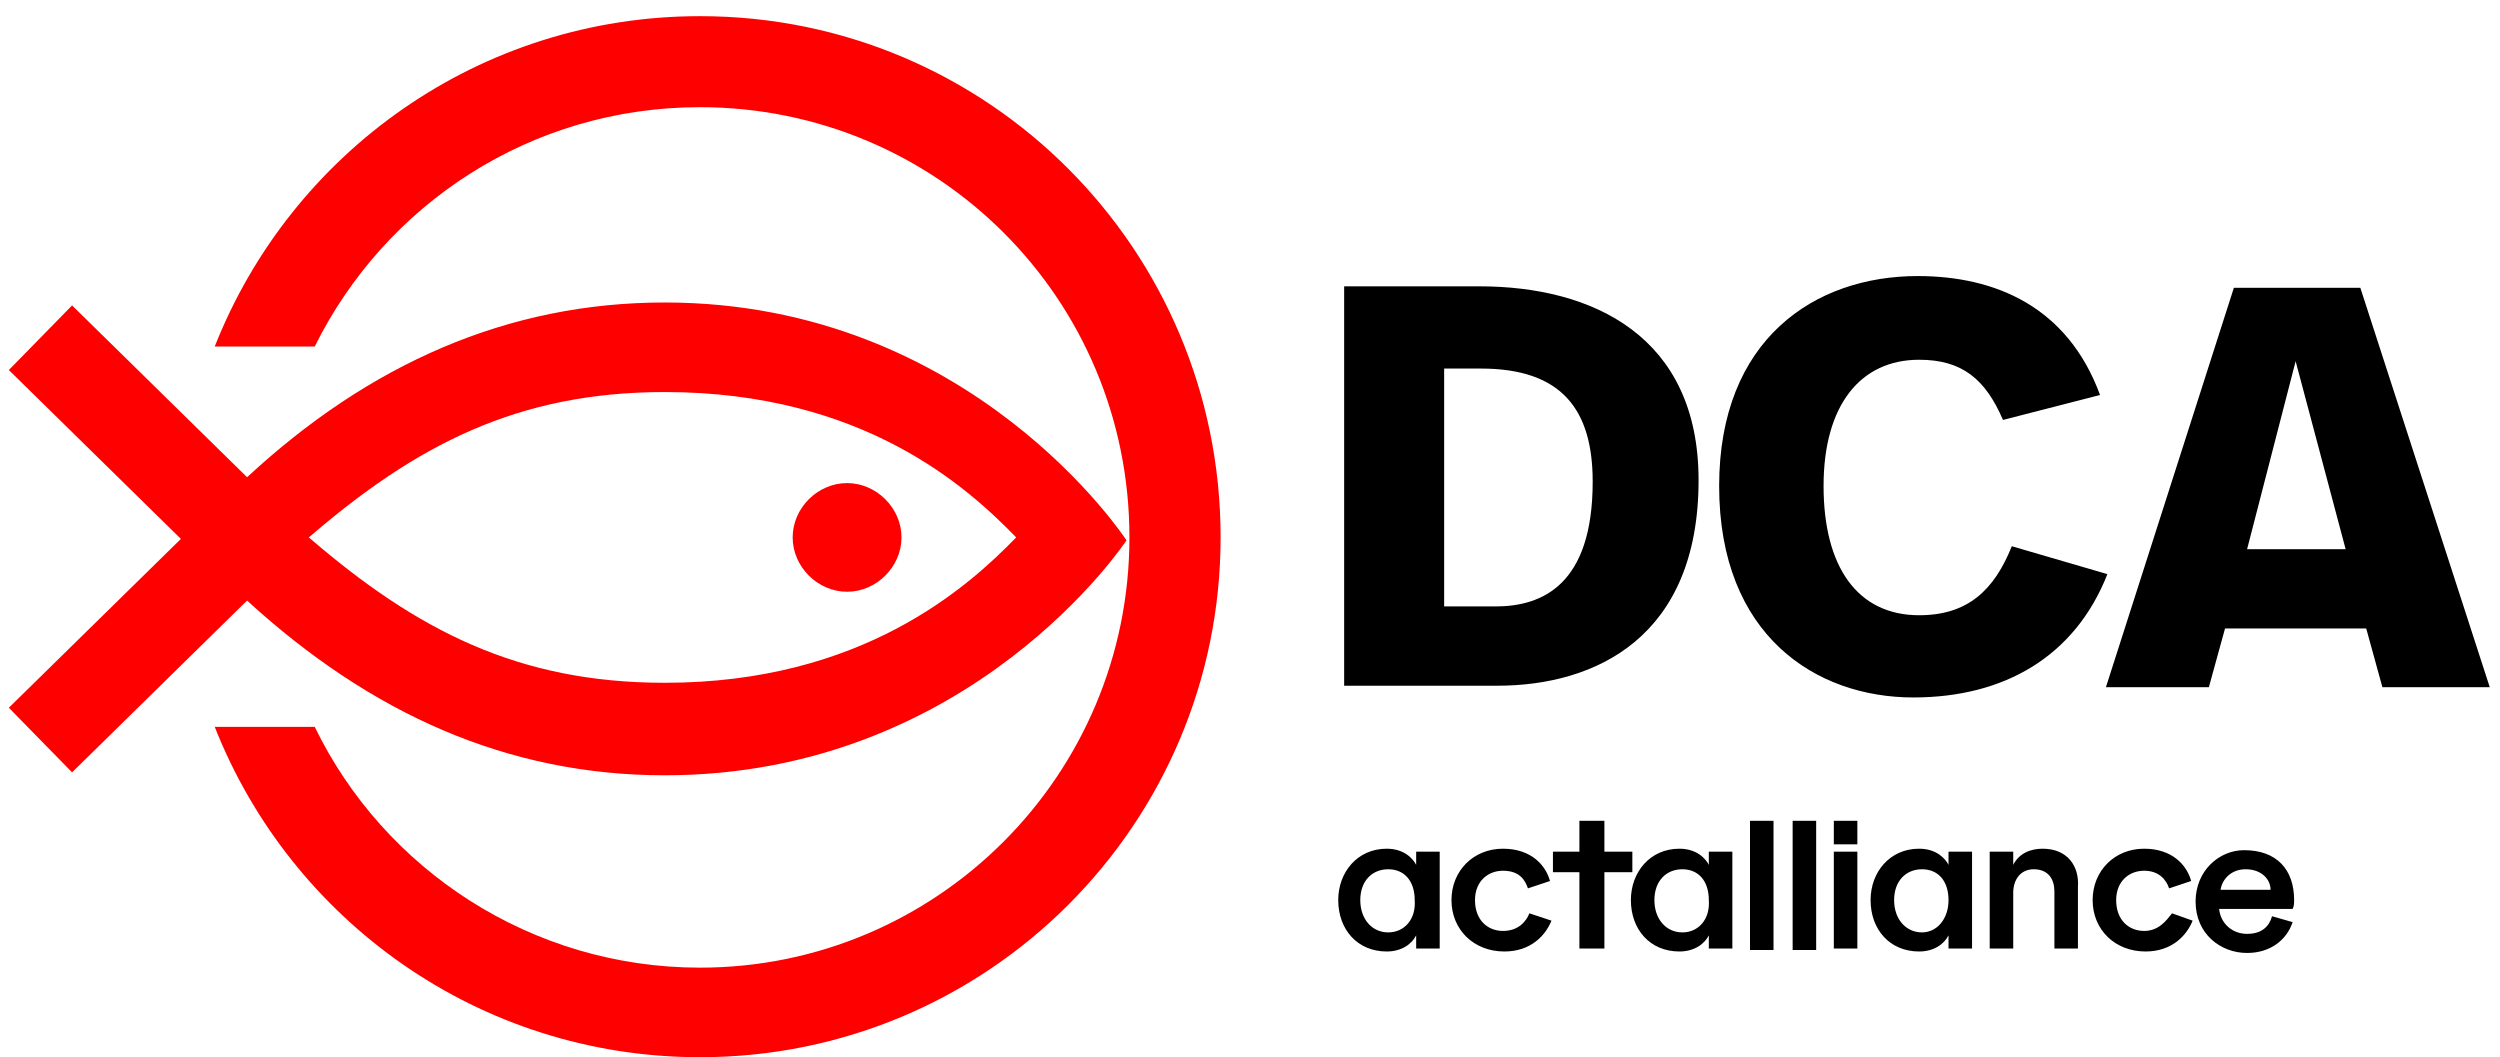 <svg width="201" height="85" viewBox="0 0 201 85" fill="none" xmlns="http://www.w3.org/2000/svg">
<path d="M120.836 74.847C119.654 74.847 118.59 74.021 118.59 72.368C118.59 70.833 119.654 70.007 120.836 70.007C122.137 70.007 122.61 70.715 122.846 71.424L124.62 70.833C124.265 69.535 123.083 68.236 120.836 68.236C118.471 68.236 116.698 70.007 116.698 72.368C116.698 74.729 118.471 76.5 120.954 76.5C123.083 76.5 124.265 75.201 124.738 74.021L122.964 73.431C122.728 74.021 122.137 74.847 120.836 74.847ZM140.7 65.993H142.591V76.382H140.7V65.993ZM144.128 65.993H146.02V76.382H144.128V65.993ZM147.439 68.472H149.331V76.264H147.439V68.472ZM164.228 68.236C163.283 68.236 162.337 68.59 161.864 69.535V68.472H159.972V76.264H161.864V71.778C161.864 70.715 162.455 69.889 163.519 69.889C164.701 69.889 165.174 70.715 165.174 71.66V76.264H167.066V71.306C167.184 69.653 166.238 68.236 164.228 68.236ZM172.387 74.847C171.204 74.847 170.14 74.021 170.14 72.368C170.14 70.833 171.204 70.007 172.387 70.007C173.569 70.007 174.16 70.715 174.397 71.424L176.17 70.833C175.816 69.535 174.633 68.236 172.387 68.236C170.022 68.236 168.248 70.007 168.248 72.368C168.248 74.729 170.022 76.5 172.505 76.5C174.633 76.5 175.816 75.201 176.288 74.021L174.633 73.431C174.16 74.021 173.569 74.847 172.387 74.847ZM184.447 72.368C184.447 69.889 183.028 68.354 180.427 68.354C178.417 68.354 176.525 70.007 176.525 72.486C176.525 75.083 178.535 76.618 180.663 76.618C182.555 76.618 183.856 75.556 184.328 74.139L182.673 73.667C182.437 74.493 181.846 75.083 180.663 75.083C179.481 75.083 178.535 74.257 178.417 73.076H184.328C184.447 72.84 184.447 72.604 184.447 72.368ZM178.535 71.542C178.653 70.715 179.363 69.889 180.545 69.889C181.846 69.889 182.555 70.715 182.555 71.542H178.535ZM131.241 68.472H128.994V65.993H126.984V68.472H124.856V70.125H126.984V76.264H128.994V70.125H131.241V68.472ZM147.439 65.993H149.331V67.882H147.439V65.993ZM113.86 69.535C113.624 69.062 112.914 68.236 111.496 68.236C109.131 68.236 107.594 70.125 107.594 72.368C107.594 74.729 109.131 76.5 111.496 76.5C112.678 76.5 113.506 75.91 113.86 75.201V76.264H115.752V68.472H113.86V69.535ZM111.614 74.965C110.313 74.965 109.367 73.903 109.367 72.368C109.367 70.833 110.313 69.889 111.614 69.889C112.914 69.889 113.742 70.833 113.742 72.368C113.86 73.903 112.914 74.965 111.614 74.965ZM137.389 69.535C137.153 69.062 136.443 68.236 135.024 68.236C132.66 68.236 131.123 70.125 131.123 72.368C131.123 74.729 132.66 76.5 135.024 76.5C136.207 76.5 137.034 75.91 137.389 75.201V76.264H139.281V68.472H137.389V69.535ZM135.261 74.965C133.96 74.965 133.014 73.903 133.014 72.368C133.014 70.833 133.96 69.889 135.261 69.889C136.561 69.889 137.389 70.833 137.389 72.368C137.507 73.903 136.561 74.965 135.261 74.965ZM156.661 69.535C156.425 69.062 155.716 68.236 154.297 68.236C151.932 68.236 150.395 70.125 150.395 72.368C150.395 74.729 151.932 76.5 154.297 76.5C155.479 76.5 156.307 75.91 156.661 75.201V76.264H158.553V68.472H156.661V69.535ZM154.533 74.965C153.233 74.965 152.287 73.903 152.287 72.368C152.287 70.833 153.233 69.889 154.533 69.889C155.834 69.889 156.661 70.833 156.661 72.368C156.661 73.903 155.716 74.965 154.533 74.965Z" fill="black"/>
<path d="M53.444 54.896C41.62 54.896 33.462 50.646 24.831 43.208C33.462 35.771 41.62 31.521 53.444 31.521C69.406 31.521 77.8 39.194 81.702 43.208C77.8 47.222 69.287 54.896 53.444 54.896ZM53.444 24.32C40.793 24.32 29.679 29.278 19.865 38.368L5.795 24.556L0.711 29.75L14.544 43.327L0.711 56.903L5.795 62.097L19.865 48.285C29.797 57.375 40.793 62.333 53.444 62.333C78.155 62.333 90.57 43.444 90.57 43.444C90.57 43.444 78.155 24.32 53.444 24.32ZM72.48 43.208C72.48 45.569 70.47 47.577 68.105 47.577C65.74 47.577 63.73 45.569 63.73 43.208C63.73 40.847 65.74 38.84 68.105 38.84C70.47 38.84 72.48 40.847 72.48 43.208ZM25.304 58.438H17.264C23.412 74.021 38.546 85 56.282 85C79.456 85 98.137 66.229 98.137 43.208C98.137 20.07 79.456 1.299 56.282 1.299C38.546 1.299 23.412 12.278 17.264 27.861H25.304C30.979 16.41 42.684 8.618 56.282 8.618C75.317 8.618 90.806 23.965 90.806 43.208C90.806 62.333 75.317 77.799 56.282 77.799C42.684 77.799 30.861 69.889 25.304 58.438Z" fill="#FF0000"/>
<path d="M118.948 23.021C128.052 23.021 136.565 27.035 136.565 38.604C136.565 51.236 128.289 55.132 120.367 55.132H108.07V23.021H118.948ZM116.11 29.514V48.757H120.249C124.032 48.757 128.052 46.986 128.052 38.722C128.052 32.938 125.569 29.632 119.066 29.632H116.11V29.514ZM168.843 31.757L161.04 33.764C159.621 30.458 157.729 28.924 154.3 28.924C149.571 28.924 146.615 32.583 146.615 39.076C146.615 45.569 149.334 49.465 154.3 49.465C158.202 49.465 160.33 47.458 161.749 43.917L169.434 46.16C166.833 52.771 161.158 56.076 153.827 56.076C146.024 56.076 138.22 51.118 138.22 39.076C138.22 27.271 145.906 22.195 154.182 22.195C160.449 22.195 166.242 24.674 168.843 31.757ZM190.244 50.528H178.893L177.593 55.25H169.316L179.603 23.139H189.771L200.176 55.25H191.544L190.244 50.528ZM184.569 29.042L180.667 44.153H188.589L184.569 29.042Z" fill="black"/>
</svg>
